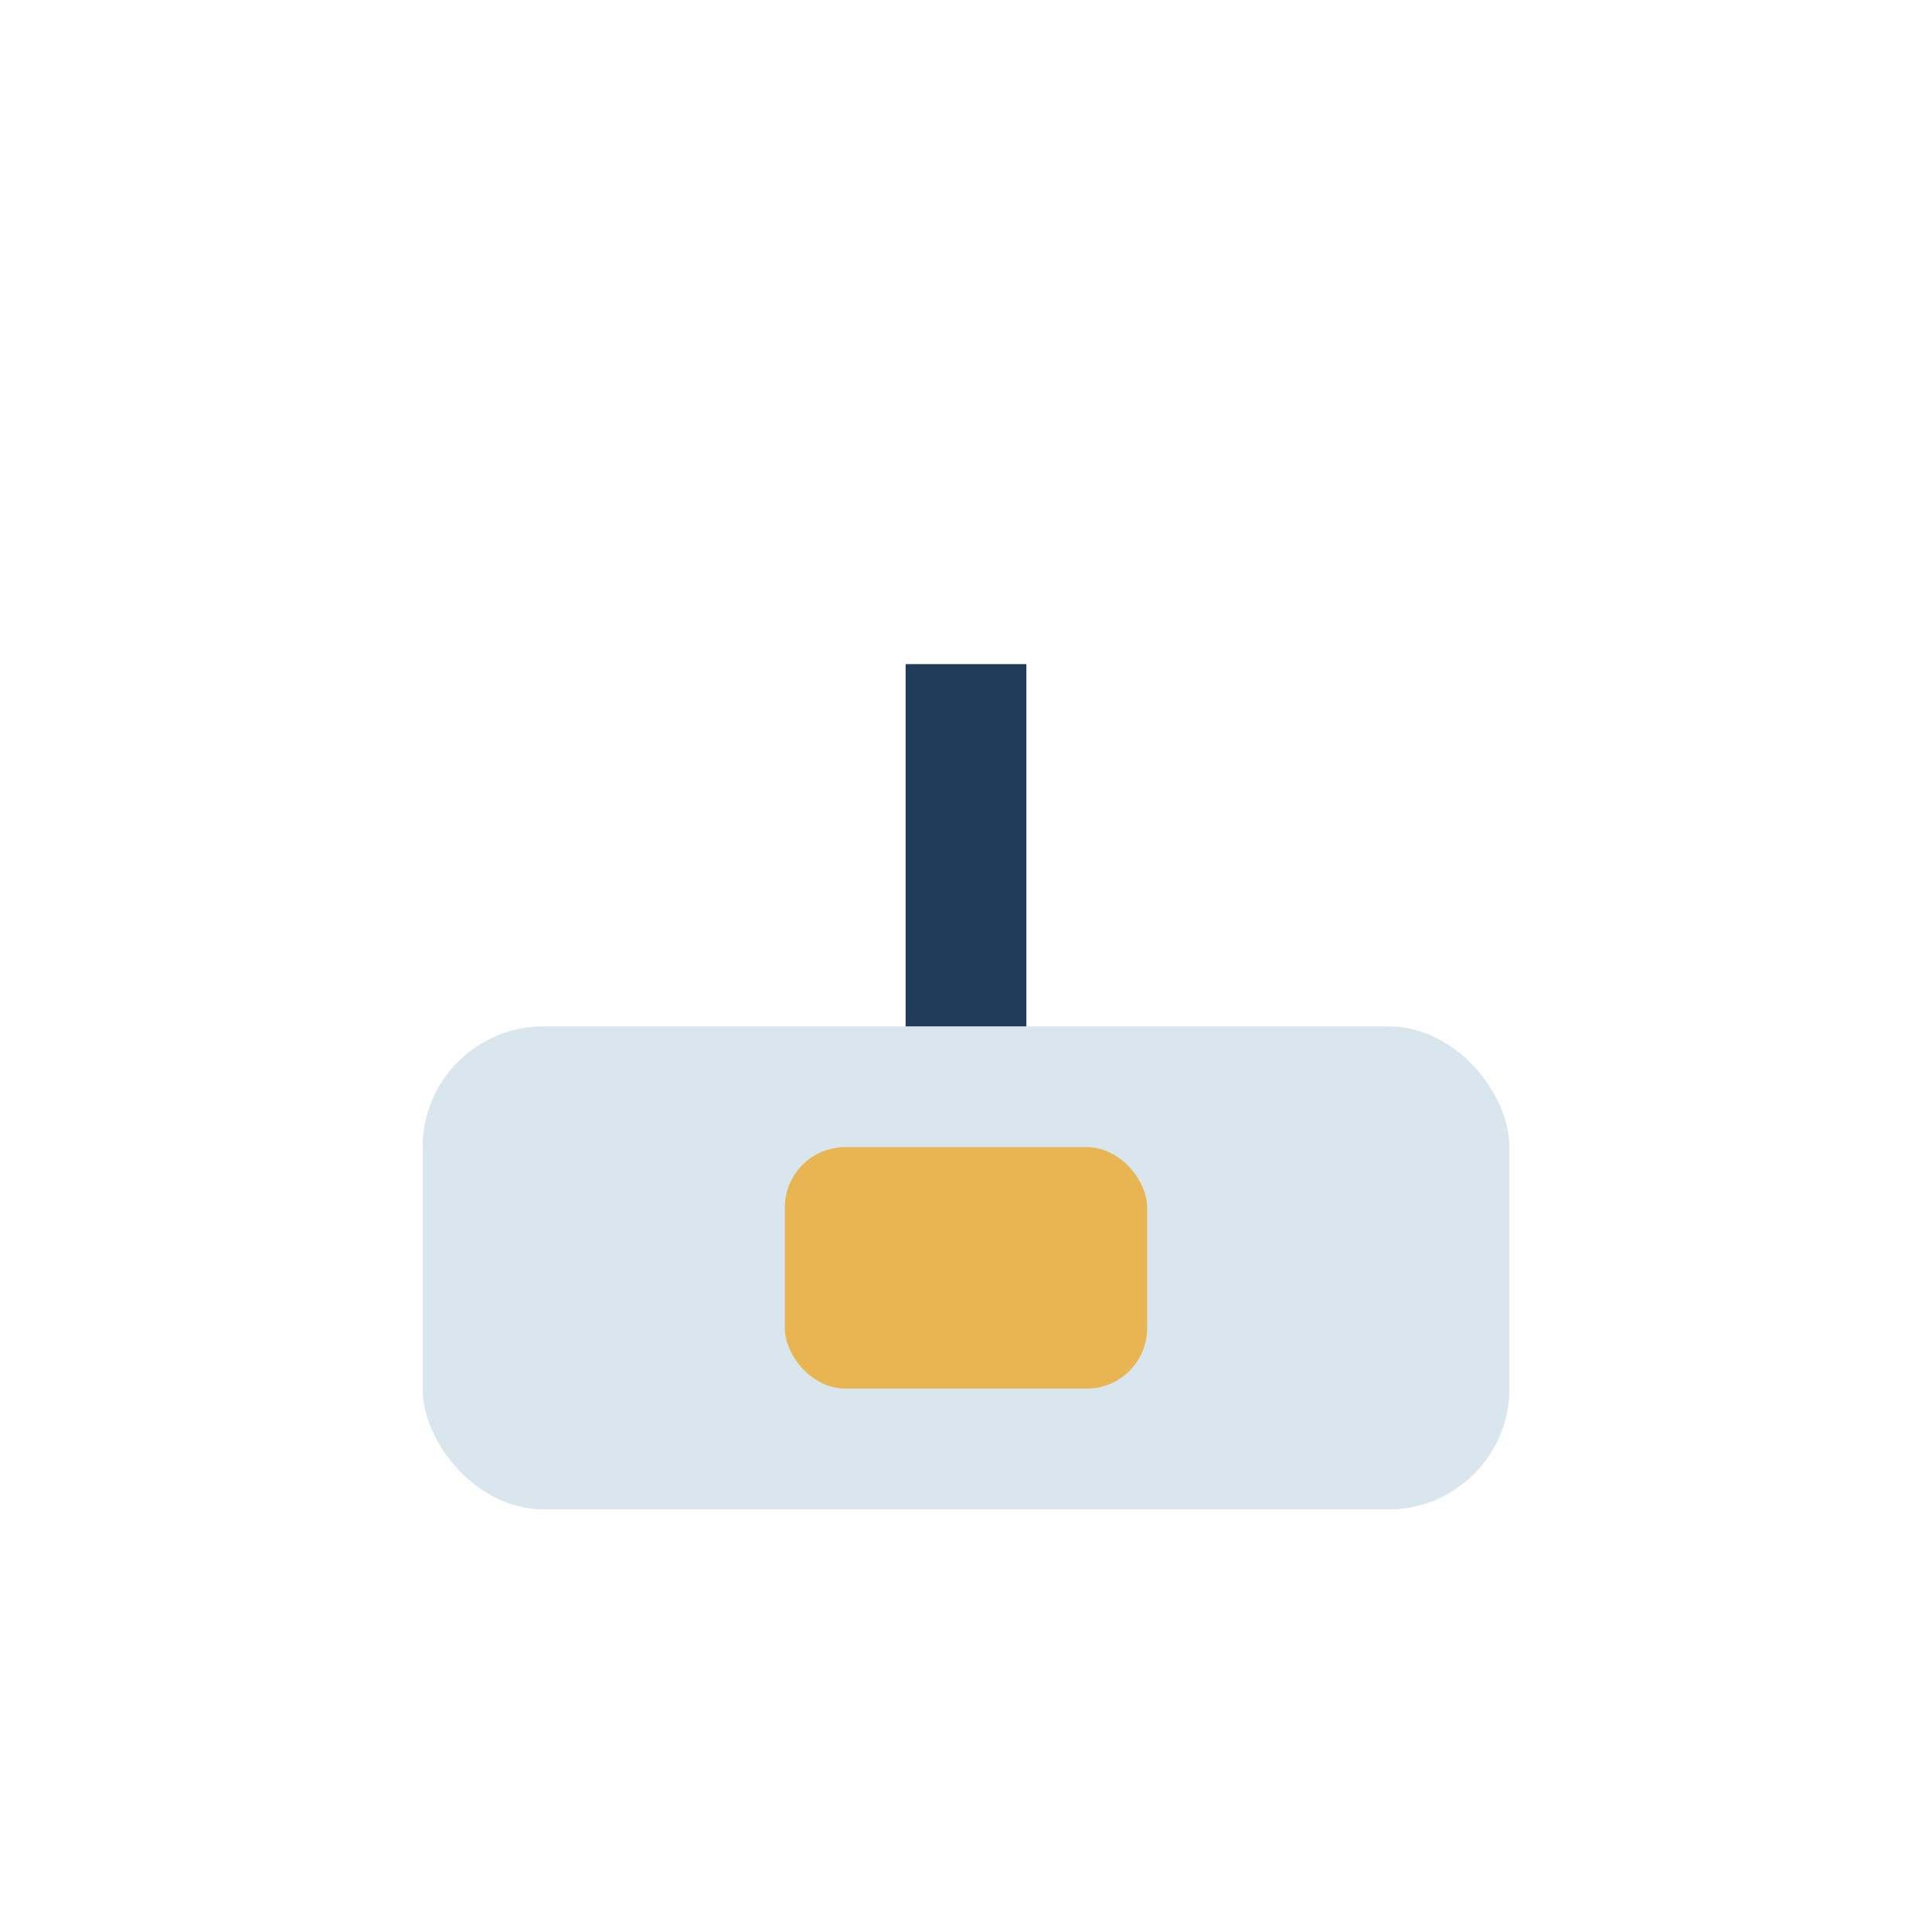 <?xml version="1.0" encoding="UTF-8"?>
<svg xmlns="http://www.w3.org/2000/svg" width="32" height="32" viewBox="0 0 32 32"><rect x="7" y="17" width="18" height="8" rx="2" fill="#D9E6EE"/><rect x="13" y="19" width="6" height="4" rx="1" fill="#E9B552"/><path d="M16 17v-6" stroke="#1F3B57" stroke-width="2"/></svg>